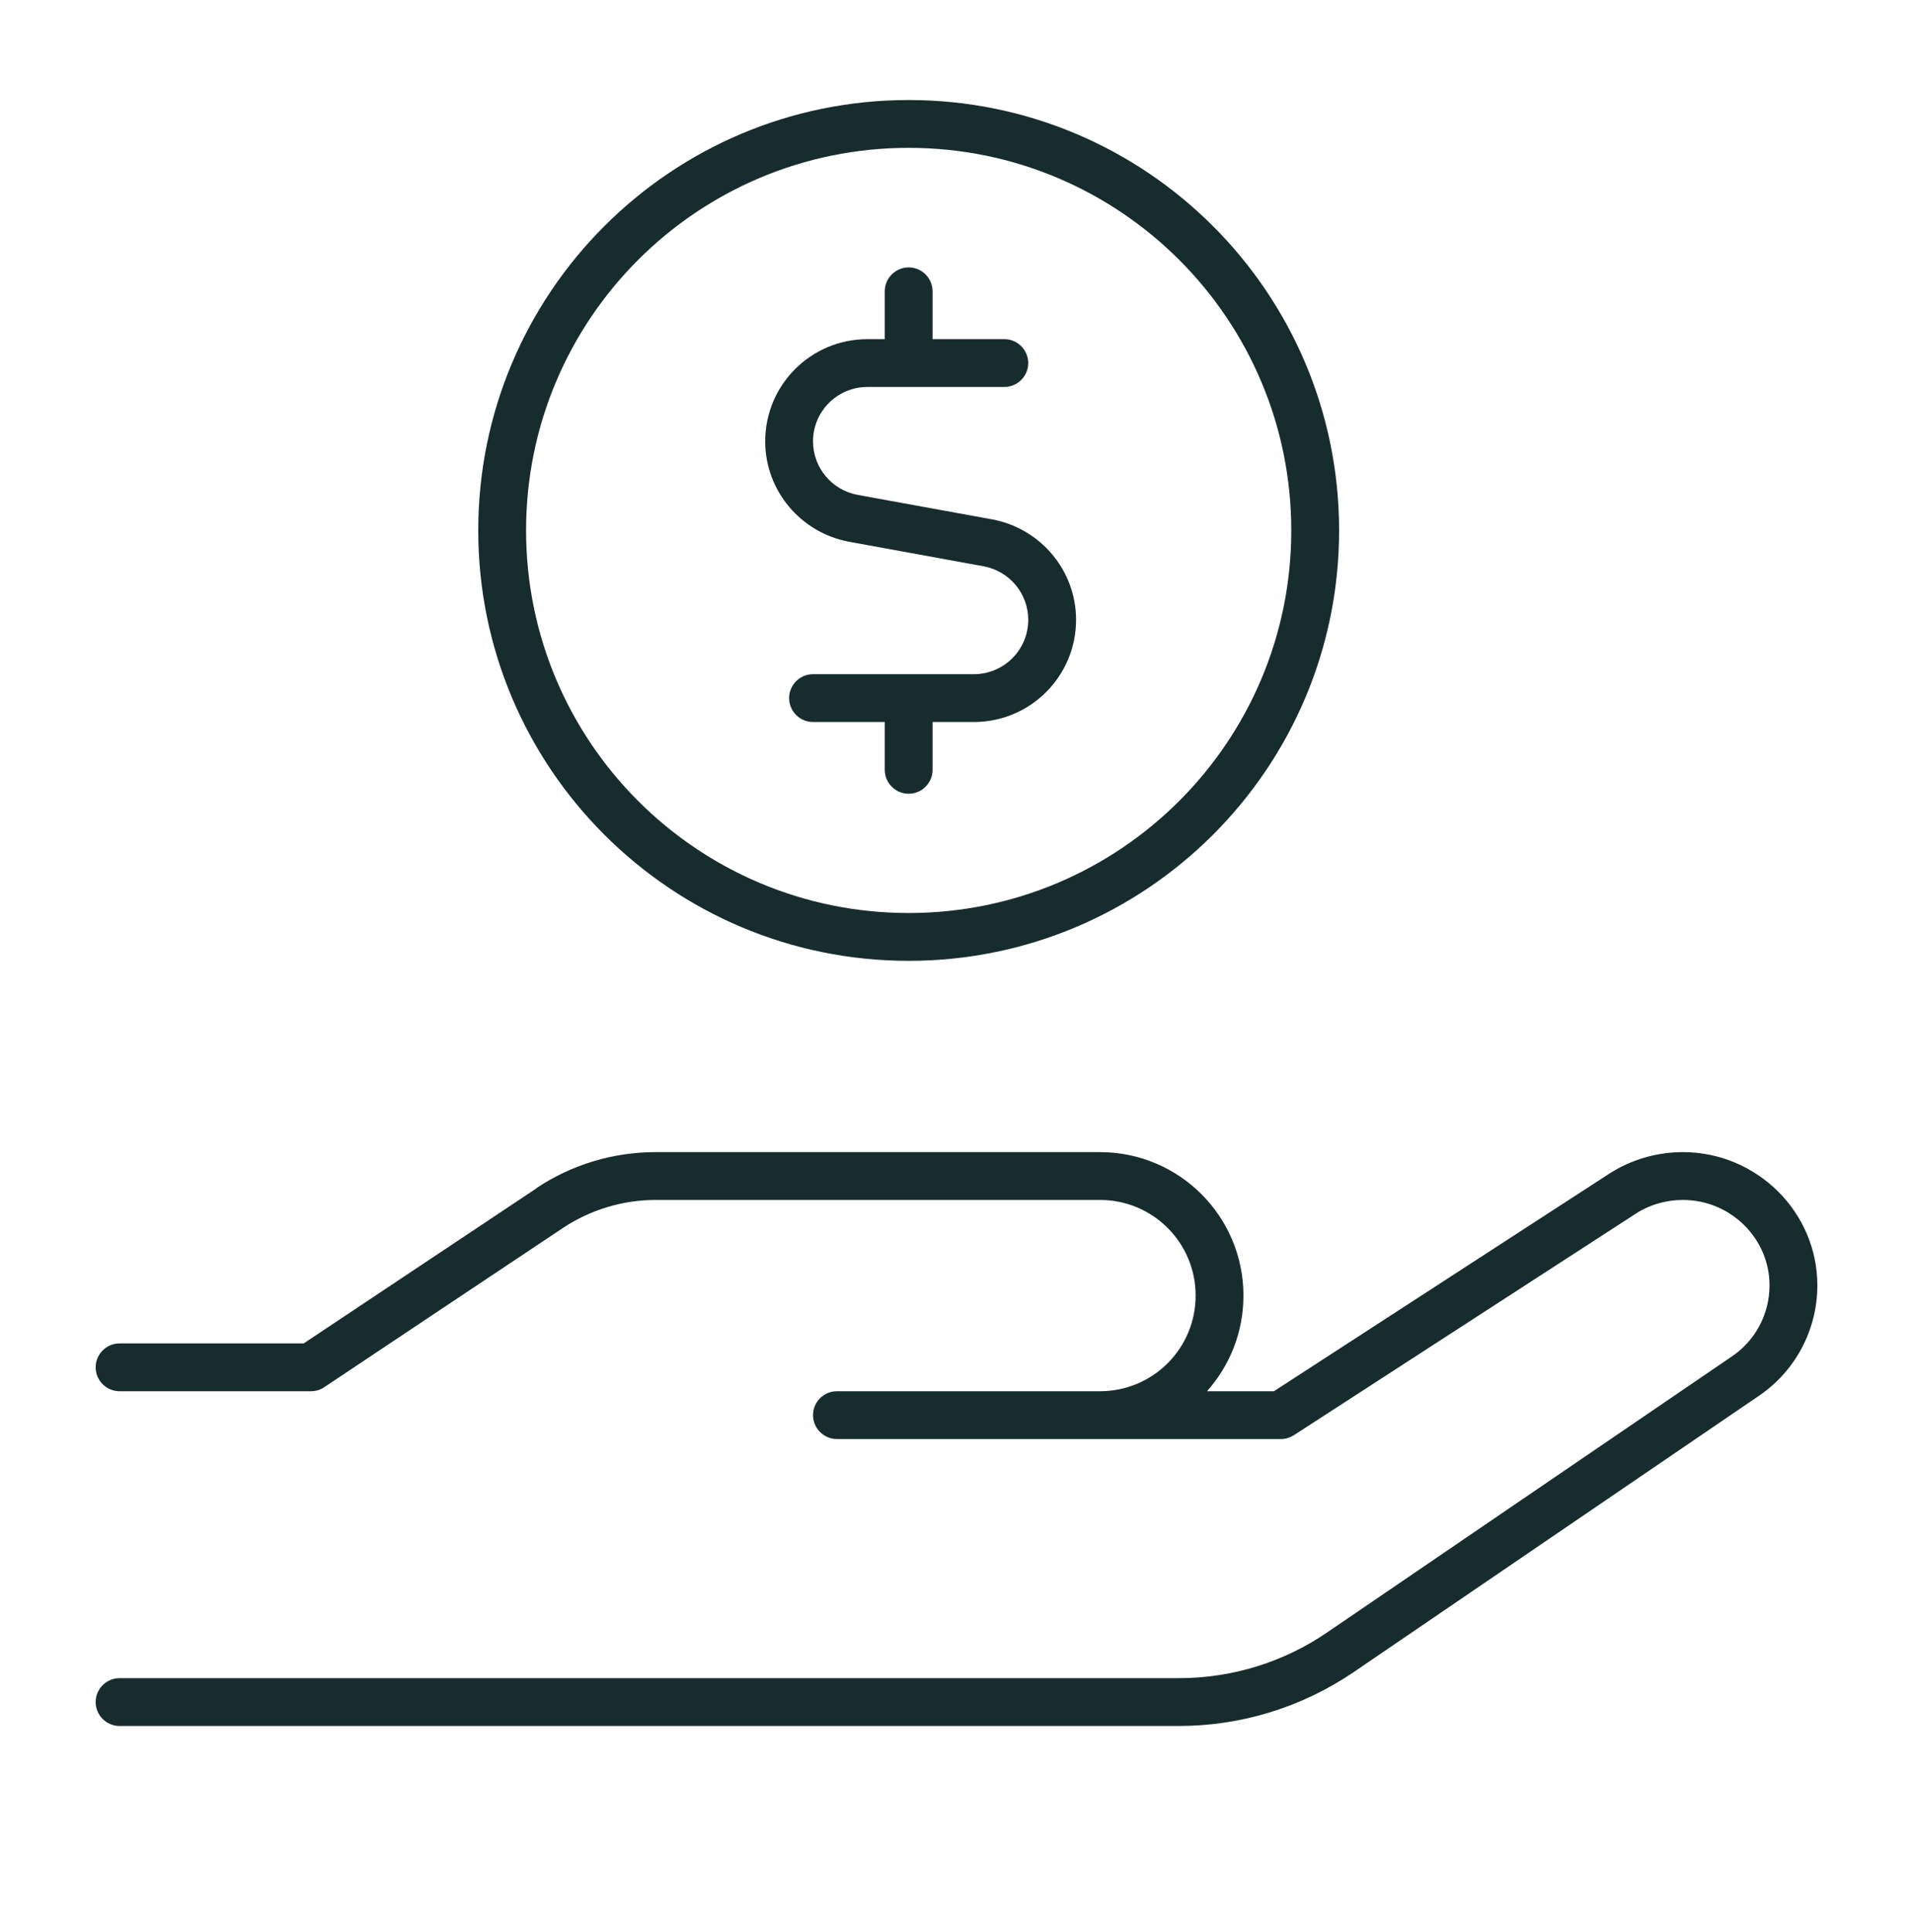 <svg width="100" height="101" viewBox="0 0 100 101" fill="none" xmlns="http://www.w3.org/2000/svg">
<path d="M47.5 47.73C58.547 47.73 67.5 38.776 67.5 27.73C67.5 16.683 58.547 7.729 47.5 7.729C36.453 7.729 27.5 16.683 27.5 27.73C27.5 38.776 36.453 47.73 47.5 47.73ZM47.5 5.229C59.922 5.229 70 15.308 70 27.73C70 40.151 59.922 50.23 47.5 50.23C35.078 50.23 25 40.151 25 27.73C25 15.308 35.078 5.229 47.5 5.229ZM46.25 15.229C46.25 14.542 46.812 13.979 47.5 13.979C48.188 13.979 48.75 14.542 48.75 15.229V17.73H52.5C53.188 17.73 53.75 18.292 53.75 18.98C53.75 19.667 53.188 20.23 52.5 20.23H45.344C43.781 20.23 42.5 21.495 42.5 23.073C42.5 24.448 43.484 25.62 44.828 25.87L51.859 27.151C54.391 27.62 56.25 29.823 56.25 32.401C56.25 35.355 53.859 37.745 50.906 37.745H48.75V40.245C48.75 40.933 48.188 41.495 47.5 41.495C46.812 41.495 46.25 40.933 46.25 40.245V37.745H42.5C41.812 37.745 41.25 37.183 41.25 36.495C41.25 35.808 41.812 35.245 42.5 35.245H50.906C52.469 35.245 53.75 33.98 53.75 32.401C53.75 31.026 52.766 29.855 51.422 29.605L44.391 28.323C41.859 27.855 40 25.651 40 23.073C40 20.12 42.391 17.73 45.344 17.73H46.25V15.229ZM28.031 62.12C29.875 60.886 32.047 60.23 34.266 60.23H57.5C61.641 60.23 65 63.589 65 67.73C65 69.651 64.281 71.401 63.094 72.73H66.594L84.125 61.355C85.266 60.62 86.609 60.23 87.969 60.23C91.812 60.23 95 63.339 95 67.198C95 69.511 93.859 71.667 91.953 72.964L70.781 87.401C68.078 89.245 64.891 90.23 61.625 90.23H6.25C5.562 90.23 5 89.667 5 88.98C5 88.292 5.562 87.73 6.25 87.73H61.625C64.391 87.73 67.094 86.901 69.375 85.339L90.547 70.901C91.766 70.073 92.5 68.683 92.5 67.198C92.5 64.745 90.469 62.73 87.969 62.73C87.094 62.73 86.219 62.98 85.484 63.464L67.641 75.026C67.438 75.151 67.203 75.23 66.969 75.23H43.75C43.062 75.23 42.5 74.667 42.5 73.98C42.5 73.292 43.062 72.73 43.75 72.73H57.5C60.266 72.73 62.5 70.495 62.5 67.73C62.5 64.964 60.266 62.73 57.5 62.73H34.281C32.547 62.73 30.859 63.245 29.422 64.198L16.938 72.526C16.734 72.667 16.484 72.73 16.25 72.73H6.25C5.562 72.73 5 72.167 5 71.48C5 70.792 5.562 70.23 6.25 70.23H15.875L28.047 62.12H28.031Z" fill="#172C2D"/>
</svg>
